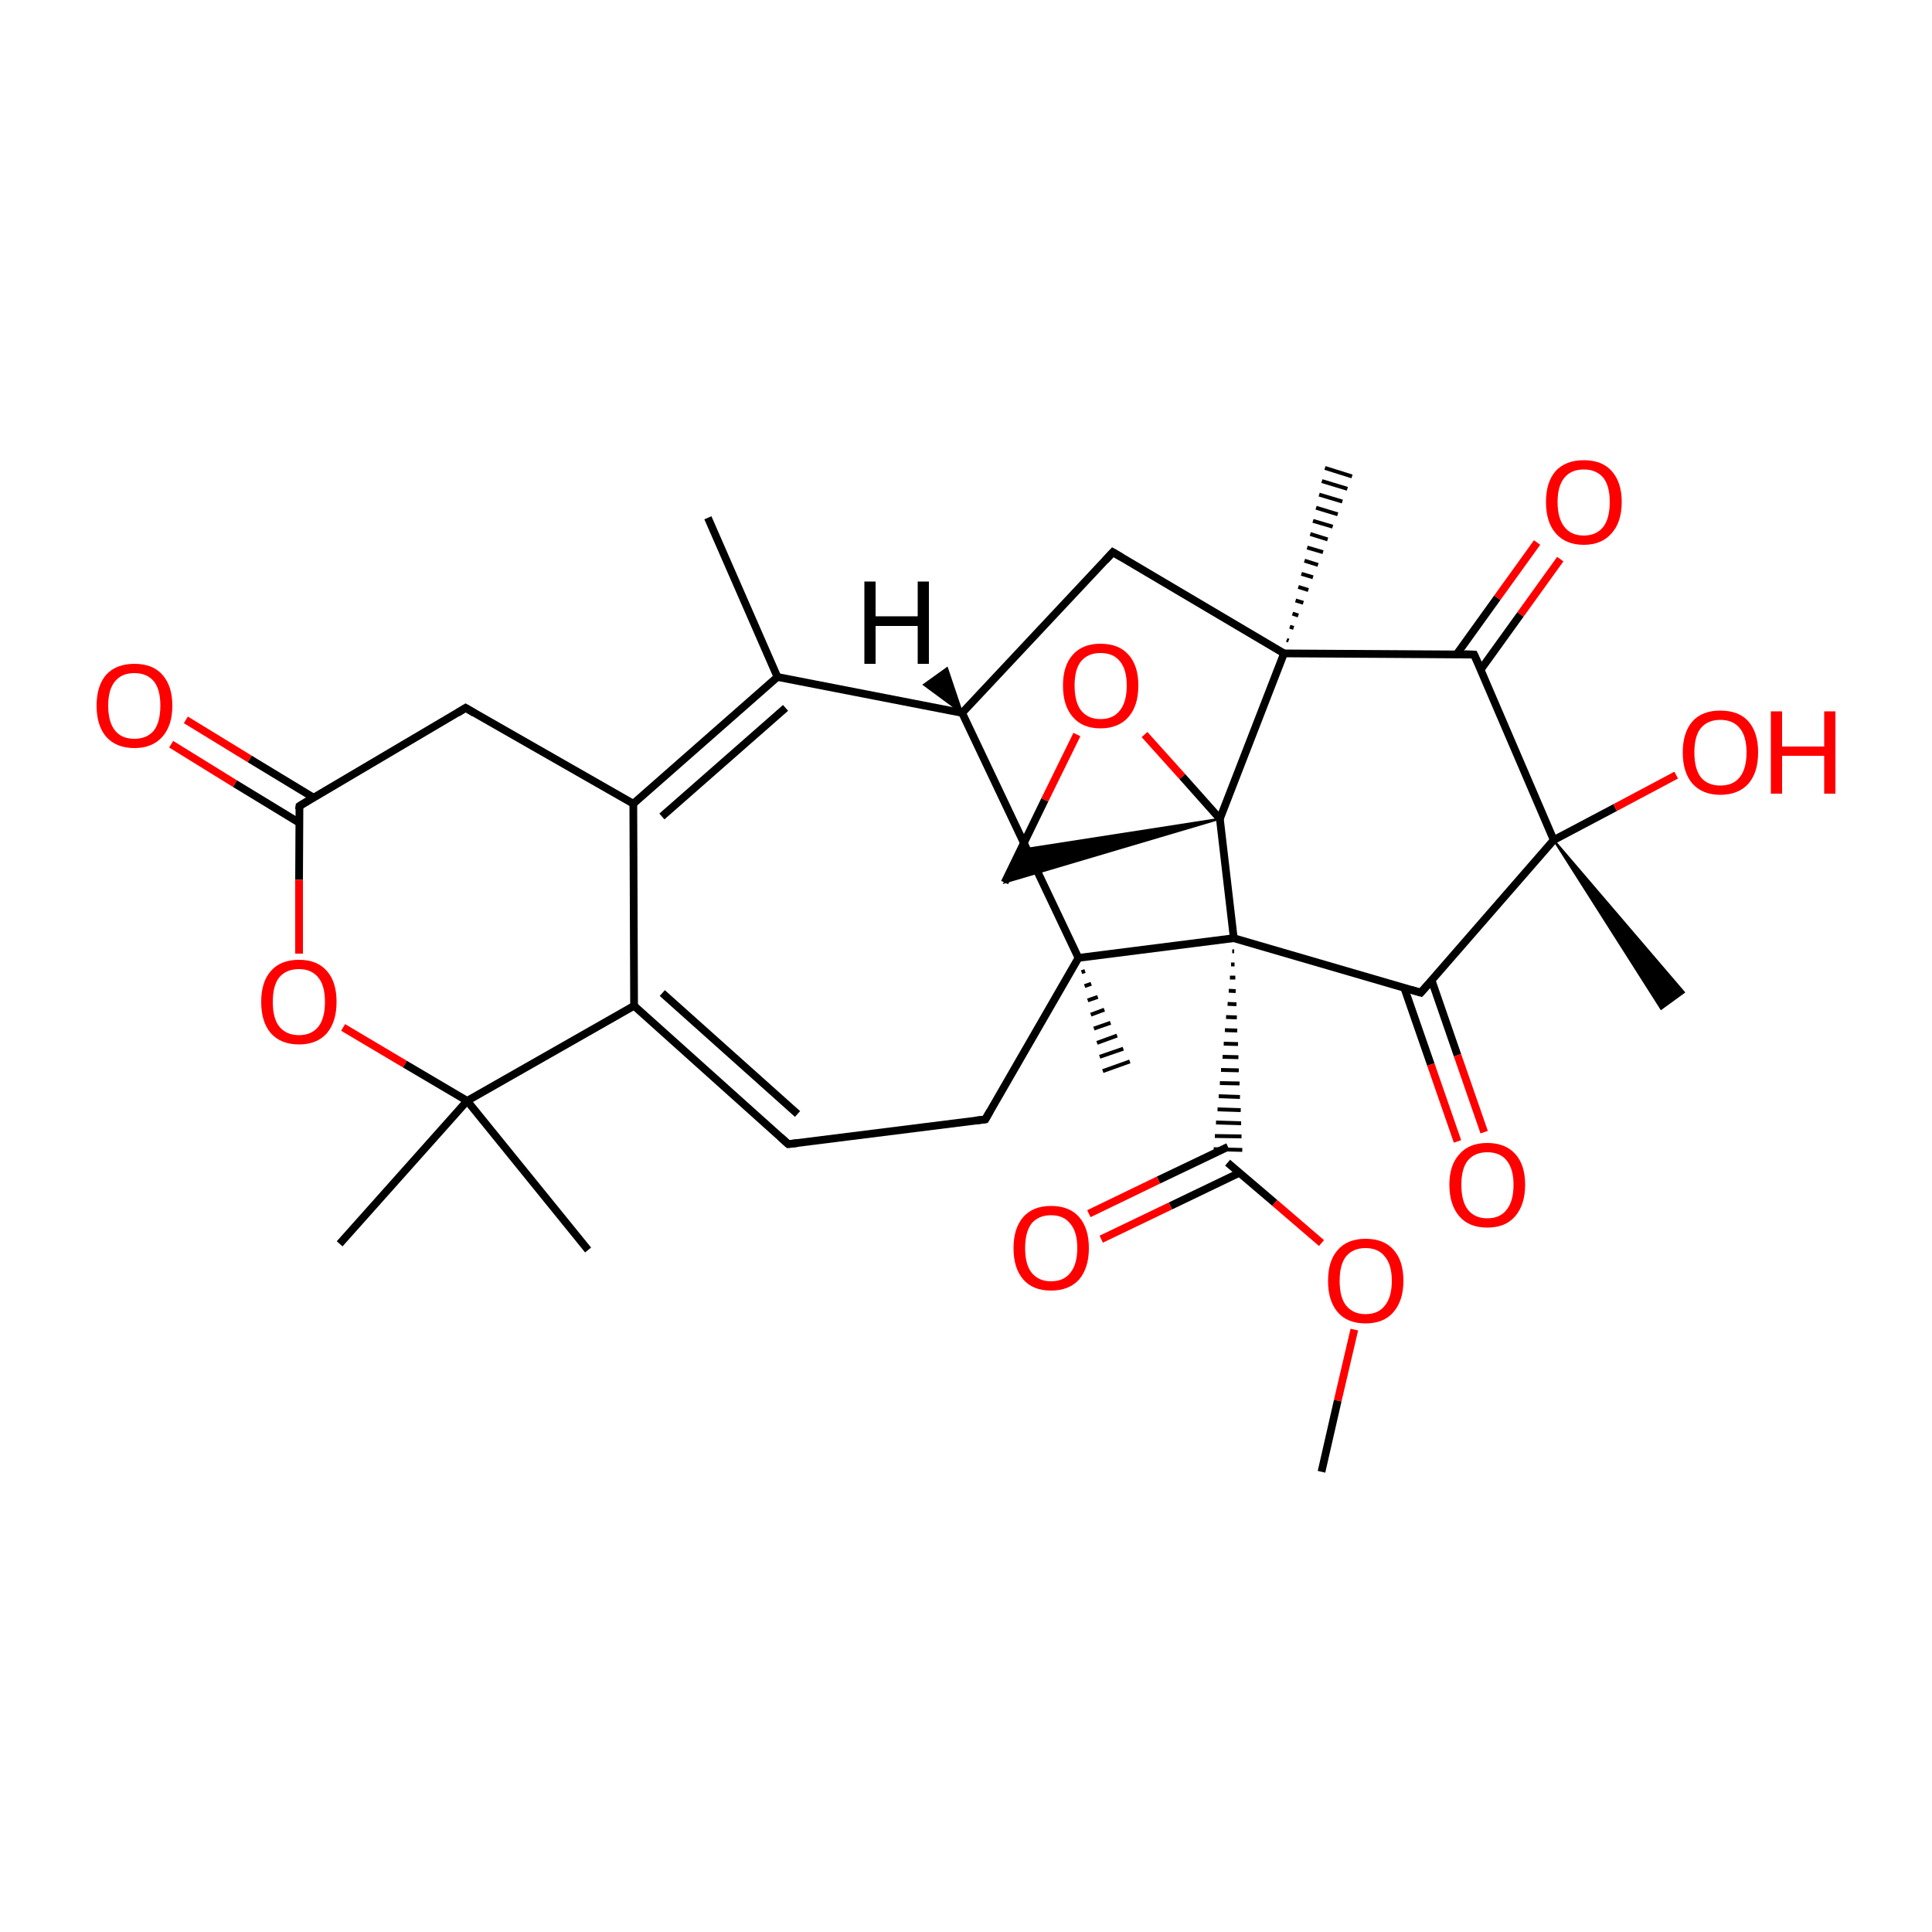 
<svg version='1.1' baseProfile='full'
              xmlns='http://www.w3.org/2000/svg'
                      xmlns:rdkit='http://www.rdkit.org/xml'
                      xmlns:xlink='http://www.w3.org/1999/xlink'
                  xml:space='preserve'
width='500px' height='500px' viewBox='0 0 500 500'>
<!-- END OF HEADER -->
<rect style='opacity:1.0;fill:#FFFFFF;stroke:none' width='500.0' height='500.0' x='0.0' y='0.0'> </rect>
<path class='bond-0 atom-0 atom-1' d='M 183.2,134.0 L 201.2,175.2' style='fill:none;fill-rule:evenodd;stroke:#000000;stroke-width:2.0px;stroke-linecap:butt;stroke-linejoin:miter;stroke-opacity:1' />
<path class='bond-1 atom-1 atom-2' d='M 201.2,175.2 L 163.9,208.0' style='fill:none;fill-rule:evenodd;stroke:#000000;stroke-width:2.0px;stroke-linecap:butt;stroke-linejoin:miter;stroke-opacity:1' />
<path class='bond-1 atom-1 atom-2' d='M 203.3,183.2 L 171.3,211.3' style='fill:none;fill-rule:evenodd;stroke:#000000;stroke-width:2.0px;stroke-linecap:butt;stroke-linejoin:miter;stroke-opacity:1' />
<path class='bond-2 atom-2 atom-3' d='M 163.9,208.0 L 120.5,183.2' style='fill:none;fill-rule:evenodd;stroke:#000000;stroke-width:2.0px;stroke-linecap:butt;stroke-linejoin:miter;stroke-opacity:1' />
<path class='bond-3 atom-3 atom-4' d='M 120.5,183.2 L 77.5,208.6' style='fill:none;fill-rule:evenodd;stroke:#000000;stroke-width:2.0px;stroke-linecap:butt;stroke-linejoin:miter;stroke-opacity:1' />
<path class='bond-4 atom-4 atom-5' d='M 81.1,206.4 L 64.6,196.4' style='fill:none;fill-rule:evenodd;stroke:#000000;stroke-width:2.0px;stroke-linecap:butt;stroke-linejoin:miter;stroke-opacity:1' />
<path class='bond-4 atom-4 atom-5' d='M 64.6,196.4 L 48.1,186.3' style='fill:none;fill-rule:evenodd;stroke:#FF0000;stroke-width:2.0px;stroke-linecap:butt;stroke-linejoin:miter;stroke-opacity:1' />
<path class='bond-4 atom-4 atom-5' d='M 77.4,212.9 L 60.8,202.8' style='fill:none;fill-rule:evenodd;stroke:#000000;stroke-width:2.0px;stroke-linecap:butt;stroke-linejoin:miter;stroke-opacity:1' />
<path class='bond-4 atom-4 atom-5' d='M 60.8,202.8 L 44.3,192.6' style='fill:none;fill-rule:evenodd;stroke:#FF0000;stroke-width:2.0px;stroke-linecap:butt;stroke-linejoin:miter;stroke-opacity:1' />
<path class='bond-5 atom-4 atom-6' d='M 77.5,208.6 L 77.4,227.7' style='fill:none;fill-rule:evenodd;stroke:#000000;stroke-width:2.0px;stroke-linecap:butt;stroke-linejoin:miter;stroke-opacity:1' />
<path class='bond-5 atom-4 atom-6' d='M 77.4,227.7 L 77.4,246.8' style='fill:none;fill-rule:evenodd;stroke:#FF0000;stroke-width:2.0px;stroke-linecap:butt;stroke-linejoin:miter;stroke-opacity:1' />
<path class='bond-6 atom-6 atom-7' d='M 88.8,265.9 L 104.8,275.4' style='fill:none;fill-rule:evenodd;stroke:#FF0000;stroke-width:2.0px;stroke-linecap:butt;stroke-linejoin:miter;stroke-opacity:1' />
<path class='bond-6 atom-6 atom-7' d='M 104.8,275.4 L 120.9,284.9' style='fill:none;fill-rule:evenodd;stroke:#000000;stroke-width:2.0px;stroke-linecap:butt;stroke-linejoin:miter;stroke-opacity:1' />
<path class='bond-7 atom-7 atom-8' d='M 120.9,284.9 L 164.1,260.3' style='fill:none;fill-rule:evenodd;stroke:#000000;stroke-width:2.0px;stroke-linecap:butt;stroke-linejoin:miter;stroke-opacity:1' />
<path class='bond-8 atom-8 atom-9' d='M 164.1,260.3 L 204.0,296.1' style='fill:none;fill-rule:evenodd;stroke:#000000;stroke-width:2.0px;stroke-linecap:butt;stroke-linejoin:miter;stroke-opacity:1' />
<path class='bond-8 atom-8 atom-9' d='M 171.4,257.0 L 206.4,288.3' style='fill:none;fill-rule:evenodd;stroke:#000000;stroke-width:2.0px;stroke-linecap:butt;stroke-linejoin:miter;stroke-opacity:1' />
<path class='bond-9 atom-9 atom-10' d='M 204.0,296.1 L 255.0,289.7' style='fill:none;fill-rule:evenodd;stroke:#000000;stroke-width:2.0px;stroke-linecap:butt;stroke-linejoin:miter;stroke-opacity:1' />
<path class='bond-10 atom-10 atom-11' d='M 255.0,289.7 L 279.1,247.9' style='fill:none;fill-rule:evenodd;stroke:#000000;stroke-width:2.0px;stroke-linecap:butt;stroke-linejoin:miter;stroke-opacity:1' />
<path class='bond-11 atom-11 atom-12' d='M 279.1,247.9 L 249.0,184.5' style='fill:none;fill-rule:evenodd;stroke:#000000;stroke-width:2.0px;stroke-linecap:butt;stroke-linejoin:miter;stroke-opacity:1' />
<path class='bond-12 atom-12 atom-13' d='M 249.0,184.5 L 288.0,142.9' style='fill:none;fill-rule:evenodd;stroke:#000000;stroke-width:2.0px;stroke-linecap:butt;stroke-linejoin:miter;stroke-opacity:1' />
<path class='bond-13 atom-13 atom-14' d='M 288.0,142.9 L 332.3,169.1' style='fill:none;fill-rule:evenodd;stroke:#000000;stroke-width:2.0px;stroke-linecap:butt;stroke-linejoin:miter;stroke-opacity:1' />
<path class='bond-14 atom-14 atom-15' d='M 332.3,169.1 L 381.5,169.4' style='fill:none;fill-rule:evenodd;stroke:#000000;stroke-width:2.0px;stroke-linecap:butt;stroke-linejoin:miter;stroke-opacity:1' />
<path class='bond-15 atom-15 atom-16' d='M 383.2,173.3 L 393.5,159.0' style='fill:none;fill-rule:evenodd;stroke:#000000;stroke-width:2.0px;stroke-linecap:butt;stroke-linejoin:miter;stroke-opacity:1' />
<path class='bond-15 atom-15 atom-16' d='M 393.5,159.0 L 403.8,144.7' style='fill:none;fill-rule:evenodd;stroke:#FF0000;stroke-width:2.0px;stroke-linecap:butt;stroke-linejoin:miter;stroke-opacity:1' />
<path class='bond-15 atom-15 atom-16' d='M 377.0,169.3 L 387.5,154.7' style='fill:none;fill-rule:evenodd;stroke:#000000;stroke-width:2.0px;stroke-linecap:butt;stroke-linejoin:miter;stroke-opacity:1' />
<path class='bond-15 atom-15 atom-16' d='M 387.5,154.7 L 397.8,140.4' style='fill:none;fill-rule:evenodd;stroke:#FF0000;stroke-width:2.0px;stroke-linecap:butt;stroke-linejoin:miter;stroke-opacity:1' />
<path class='bond-16 atom-15 atom-17' d='M 381.5,169.4 L 402.1,217.4' style='fill:none;fill-rule:evenodd;stroke:#000000;stroke-width:2.0px;stroke-linecap:butt;stroke-linejoin:miter;stroke-opacity:1' />
<path class='bond-17 atom-17 atom-18' d='M 402.1,217.4 L 367.7,256.9' style='fill:none;fill-rule:evenodd;stroke:#000000;stroke-width:2.0px;stroke-linecap:butt;stroke-linejoin:miter;stroke-opacity:1' />
<path class='bond-18 atom-18 atom-19' d='M 363.4,255.6 L 370.3,275.5' style='fill:none;fill-rule:evenodd;stroke:#000000;stroke-width:2.0px;stroke-linecap:butt;stroke-linejoin:miter;stroke-opacity:1' />
<path class='bond-18 atom-18 atom-19' d='M 370.3,275.5 L 377.2,295.4' style='fill:none;fill-rule:evenodd;stroke:#FF0000;stroke-width:2.0px;stroke-linecap:butt;stroke-linejoin:miter;stroke-opacity:1' />
<path class='bond-18 atom-18 atom-19' d='M 370.5,253.7 L 377.2,273.1' style='fill:none;fill-rule:evenodd;stroke:#000000;stroke-width:2.0px;stroke-linecap:butt;stroke-linejoin:miter;stroke-opacity:1' />
<path class='bond-18 atom-18 atom-19' d='M 377.2,273.1 L 384.1,293.0' style='fill:none;fill-rule:evenodd;stroke:#FF0000;stroke-width:2.0px;stroke-linecap:butt;stroke-linejoin:miter;stroke-opacity:1' />
<path class='bond-19 atom-18 atom-20' d='M 367.7,256.9 L 319.3,242.8' style='fill:none;fill-rule:evenodd;stroke:#000000;stroke-width:2.0px;stroke-linecap:butt;stroke-linejoin:miter;stroke-opacity:1' />
<path class='bond-20 atom-20 atom-21' d='M 319.3,242.8 L 315.7,211.9' style='fill:none;fill-rule:evenodd;stroke:#000000;stroke-width:2.0px;stroke-linecap:butt;stroke-linejoin:miter;stroke-opacity:1' />
<path class='bond-21 atom-21 atom-22' d='M 315.7,211.9 L 260.0,228.4 L 264.2,219.9 Z' style='fill:#000000;fill-rule:evenodd;fill-opacity:1;stroke:#000000;stroke-width:0.5px;stroke-linecap:butt;stroke-linejoin:miter;stroke-opacity:1;' />
<path class='bond-22 atom-22 atom-23' d='M 260.0,228.4 L 270.4,207.0' style='fill:none;fill-rule:evenodd;stroke:#000000;stroke-width:2.0px;stroke-linecap:butt;stroke-linejoin:miter;stroke-opacity:1' />
<path class='bond-22 atom-22 atom-23' d='M 270.4,207.0 L 278.7,190.1' style='fill:none;fill-rule:evenodd;stroke:#FF0000;stroke-width:2.0px;stroke-linecap:butt;stroke-linejoin:miter;stroke-opacity:1' />
<path class='bond-23 atom-20 atom-24' d='M 318.9,246.2 L 319.4,246.2' style='fill:none;fill-rule:evenodd;stroke:#000000;stroke-width:1.0px;stroke-linecap:butt;stroke-linejoin:miter;stroke-opacity:1' />
<path class='bond-23 atom-20 atom-24' d='M 318.6,249.6 L 319.5,249.6' style='fill:none;fill-rule:evenodd;stroke:#000000;stroke-width:1.0px;stroke-linecap:butt;stroke-linejoin:miter;stroke-opacity:1' />
<path class='bond-23 atom-20 atom-24' d='M 318.3,253.0 L 319.7,253.0' style='fill:none;fill-rule:evenodd;stroke:#000000;stroke-width:1.0px;stroke-linecap:butt;stroke-linejoin:miter;stroke-opacity:1' />
<path class='bond-23 atom-20 atom-24' d='M 318.0,256.4 L 319.8,256.5' style='fill:none;fill-rule:evenodd;stroke:#000000;stroke-width:1.0px;stroke-linecap:butt;stroke-linejoin:miter;stroke-opacity:1' />
<path class='bond-23 atom-20 atom-24' d='M 317.7,259.8 L 320.0,259.9' style='fill:none;fill-rule:evenodd;stroke:#000000;stroke-width:1.0px;stroke-linecap:butt;stroke-linejoin:miter;stroke-opacity:1' />
<path class='bond-23 atom-20 atom-24' d='M 317.3,263.2 L 320.1,263.3' style='fill:none;fill-rule:evenodd;stroke:#000000;stroke-width:1.0px;stroke-linecap:butt;stroke-linejoin:miter;stroke-opacity:1' />
<path class='bond-23 atom-20 atom-24' d='M 317.0,266.6 L 320.2,266.7' style='fill:none;fill-rule:evenodd;stroke:#000000;stroke-width:1.0px;stroke-linecap:butt;stroke-linejoin:miter;stroke-opacity:1' />
<path class='bond-23 atom-20 atom-24' d='M 316.7,270.1 L 320.4,270.2' style='fill:none;fill-rule:evenodd;stroke:#000000;stroke-width:1.0px;stroke-linecap:butt;stroke-linejoin:miter;stroke-opacity:1' />
<path class='bond-23 atom-20 atom-24' d='M 316.4,273.5 L 320.5,273.6' style='fill:none;fill-rule:evenodd;stroke:#000000;stroke-width:1.0px;stroke-linecap:butt;stroke-linejoin:miter;stroke-opacity:1' />
<path class='bond-23 atom-20 atom-24' d='M 316.0,276.9 L 320.6,277.0' style='fill:none;fill-rule:evenodd;stroke:#000000;stroke-width:1.0px;stroke-linecap:butt;stroke-linejoin:miter;stroke-opacity:1' />
<path class='bond-23 atom-20 atom-24' d='M 315.7,280.3 L 320.8,280.4' style='fill:none;fill-rule:evenodd;stroke:#000000;stroke-width:1.0px;stroke-linecap:butt;stroke-linejoin:miter;stroke-opacity:1' />
<path class='bond-23 atom-20 atom-24' d='M 315.4,283.7 L 320.9,283.9' style='fill:none;fill-rule:evenodd;stroke:#000000;stroke-width:1.0px;stroke-linecap:butt;stroke-linejoin:miter;stroke-opacity:1' />
<path class='bond-23 atom-20 atom-24' d='M 315.1,287.1 L 321.1,287.3' style='fill:none;fill-rule:evenodd;stroke:#000000;stroke-width:1.0px;stroke-linecap:butt;stroke-linejoin:miter;stroke-opacity:1' />
<path class='bond-23 atom-20 atom-24' d='M 314.7,290.5 L 321.2,290.7' style='fill:none;fill-rule:evenodd;stroke:#000000;stroke-width:1.0px;stroke-linecap:butt;stroke-linejoin:miter;stroke-opacity:1' />
<path class='bond-23 atom-20 atom-24' d='M 314.4,294.0 L 321.3,294.1' style='fill:none;fill-rule:evenodd;stroke:#000000;stroke-width:1.0px;stroke-linecap:butt;stroke-linejoin:miter;stroke-opacity:1' />
<path class='bond-23 atom-20 atom-24' d='M 314.1,297.4 L 321.5,297.6' style='fill:none;fill-rule:evenodd;stroke:#000000;stroke-width:1.0px;stroke-linecap:butt;stroke-linejoin:miter;stroke-opacity:1' />
<path class='bond-24 atom-24 atom-25' d='M 317.8,296.8 L 299.8,305.4' style='fill:none;fill-rule:evenodd;stroke:#000000;stroke-width:2.0px;stroke-linecap:butt;stroke-linejoin:miter;stroke-opacity:1' />
<path class='bond-24 atom-24 atom-25' d='M 299.8,305.4 L 281.8,314.1' style='fill:none;fill-rule:evenodd;stroke:#FF0000;stroke-width:2.0px;stroke-linecap:butt;stroke-linejoin:miter;stroke-opacity:1' />
<path class='bond-24 atom-24 atom-25' d='M 320.8,303.5 L 302.9,312.1' style='fill:none;fill-rule:evenodd;stroke:#000000;stroke-width:2.0px;stroke-linecap:butt;stroke-linejoin:miter;stroke-opacity:1' />
<path class='bond-24 atom-24 atom-25' d='M 302.9,312.1 L 285.0,320.7' style='fill:none;fill-rule:evenodd;stroke:#FF0000;stroke-width:2.0px;stroke-linecap:butt;stroke-linejoin:miter;stroke-opacity:1' />
<path class='bond-25 atom-24 atom-26' d='M 317.7,300.9 L 329.9,311.3' style='fill:none;fill-rule:evenodd;stroke:#000000;stroke-width:2.0px;stroke-linecap:butt;stroke-linejoin:miter;stroke-opacity:1' />
<path class='bond-25 atom-24 atom-26' d='M 329.9,311.3 L 342.0,321.7' style='fill:none;fill-rule:evenodd;stroke:#FF0000;stroke-width:2.0px;stroke-linecap:butt;stroke-linejoin:miter;stroke-opacity:1' />
<path class='bond-26 atom-26 atom-27' d='M 350.5,344.1 L 346.2,362.5' style='fill:none;fill-rule:evenodd;stroke:#FF0000;stroke-width:2.0px;stroke-linecap:butt;stroke-linejoin:miter;stroke-opacity:1' />
<path class='bond-26 atom-26 atom-27' d='M 346.2,362.5 L 342.0,380.9' style='fill:none;fill-rule:evenodd;stroke:#000000;stroke-width:2.0px;stroke-linecap:butt;stroke-linejoin:miter;stroke-opacity:1' />
<path class='bond-27 atom-17 atom-28' d='M 402.1,217.4 L 435.8,256.8 L 429.9,261.1 Z' style='fill:#000000;fill-rule:evenodd;fill-opacity:1;stroke:#000000;stroke-width:0.5px;stroke-linecap:butt;stroke-linejoin:miter;stroke-opacity:1;' />
<path class='bond-28 atom-17 atom-29' d='M 402.1,217.4 L 418.0,209.0' style='fill:none;fill-rule:evenodd;stroke:#000000;stroke-width:2.0px;stroke-linecap:butt;stroke-linejoin:miter;stroke-opacity:1' />
<path class='bond-28 atom-17 atom-29' d='M 418.0,209.0 L 433.8,200.6' style='fill:none;fill-rule:evenodd;stroke:#FF0000;stroke-width:2.0px;stroke-linecap:butt;stroke-linejoin:miter;stroke-opacity:1' />
<path class='bond-29 atom-14 atom-30' d='M 333.0,165.6 L 333.5,165.8' style='fill:none;fill-rule:evenodd;stroke:#000000;stroke-width:1.0px;stroke-linecap:butt;stroke-linejoin:miter;stroke-opacity:1' />
<path class='bond-29 atom-14 atom-30' d='M 333.8,162.2 L 334.8,162.5' style='fill:none;fill-rule:evenodd;stroke:#000000;stroke-width:1.0px;stroke-linecap:butt;stroke-linejoin:miter;stroke-opacity:1' />
<path class='bond-29 atom-14 atom-30' d='M 334.5,158.8 L 336.0,159.3' style='fill:none;fill-rule:evenodd;stroke:#000000;stroke-width:1.0px;stroke-linecap:butt;stroke-linejoin:miter;stroke-opacity:1' />
<path class='bond-29 atom-14 atom-30' d='M 335.3,155.4 L 337.3,156.0' style='fill:none;fill-rule:evenodd;stroke:#000000;stroke-width:1.0px;stroke-linecap:butt;stroke-linejoin:miter;stroke-opacity:1' />
<path class='bond-29 atom-14 atom-30' d='M 336.0,151.9 L 338.6,152.7' style='fill:none;fill-rule:evenodd;stroke:#000000;stroke-width:1.0px;stroke-linecap:butt;stroke-linejoin:miter;stroke-opacity:1' />
<path class='bond-29 atom-14 atom-30' d='M 336.8,148.5 L 339.8,149.4' style='fill:none;fill-rule:evenodd;stroke:#000000;stroke-width:1.0px;stroke-linecap:butt;stroke-linejoin:miter;stroke-opacity:1' />
<path class='bond-29 atom-14 atom-30' d='M 337.6,145.1 L 341.1,146.2' style='fill:none;fill-rule:evenodd;stroke:#000000;stroke-width:1.0px;stroke-linecap:butt;stroke-linejoin:miter;stroke-opacity:1' />
<path class='bond-29 atom-14 atom-30' d='M 338.3,141.7 L 342.4,142.9' style='fill:none;fill-rule:evenodd;stroke:#000000;stroke-width:1.0px;stroke-linecap:butt;stroke-linejoin:miter;stroke-opacity:1' />
<path class='bond-29 atom-14 atom-30' d='M 339.1,138.2 L 343.6,139.6' style='fill:none;fill-rule:evenodd;stroke:#000000;stroke-width:1.0px;stroke-linecap:butt;stroke-linejoin:miter;stroke-opacity:1' />
<path class='bond-29 atom-14 atom-30' d='M 339.8,134.8 L 344.9,136.3' style='fill:none;fill-rule:evenodd;stroke:#000000;stroke-width:1.0px;stroke-linecap:butt;stroke-linejoin:miter;stroke-opacity:1' />
<path class='bond-29 atom-14 atom-30' d='M 340.6,131.4 L 346.2,133.1' style='fill:none;fill-rule:evenodd;stroke:#000000;stroke-width:1.0px;stroke-linecap:butt;stroke-linejoin:miter;stroke-opacity:1' />
<path class='bond-29 atom-14 atom-30' d='M 341.4,128.0 L 347.4,129.8' style='fill:none;fill-rule:evenodd;stroke:#000000;stroke-width:1.0px;stroke-linecap:butt;stroke-linejoin:miter;stroke-opacity:1' />
<path class='bond-29 atom-14 atom-30' d='M 342.1,124.5 L 348.7,126.5' style='fill:none;fill-rule:evenodd;stroke:#000000;stroke-width:1.0px;stroke-linecap:butt;stroke-linejoin:miter;stroke-opacity:1' />
<path class='bond-29 atom-14 atom-30' d='M 342.9,121.1 L 349.9,123.3' style='fill:none;fill-rule:evenodd;stroke:#000000;stroke-width:1.0px;stroke-linecap:butt;stroke-linejoin:miter;stroke-opacity:1' />
<path class='bond-30 atom-11 atom-31' d='M 280.8,251.3 L 279.9,251.6' style='fill:none;fill-rule:evenodd;stroke:#000000;stroke-width:1.0px;stroke-linecap:butt;stroke-linejoin:miter;stroke-opacity:1' />
<path class='bond-30 atom-11 atom-31' d='M 282.4,254.6 L 280.7,255.2' style='fill:none;fill-rule:evenodd;stroke:#000000;stroke-width:1.0px;stroke-linecap:butt;stroke-linejoin:miter;stroke-opacity:1' />
<path class='bond-30 atom-11 atom-31' d='M 284.1,258.0 L 281.5,258.9' style='fill:none;fill-rule:evenodd;stroke:#000000;stroke-width:1.0px;stroke-linecap:butt;stroke-linejoin:miter;stroke-opacity:1' />
<path class='bond-30 atom-11 atom-31' d='M 285.8,261.3 L 282.3,262.6' style='fill:none;fill-rule:evenodd;stroke:#000000;stroke-width:1.0px;stroke-linecap:butt;stroke-linejoin:miter;stroke-opacity:1' />
<path class='bond-30 atom-11 atom-31' d='M 287.4,264.7 L 283.1,266.2' style='fill:none;fill-rule:evenodd;stroke:#000000;stroke-width:1.0px;stroke-linecap:butt;stroke-linejoin:miter;stroke-opacity:1' />
<path class='bond-30 atom-11 atom-31' d='M 289.1,268.0 L 283.9,269.9' style='fill:none;fill-rule:evenodd;stroke:#000000;stroke-width:1.0px;stroke-linecap:butt;stroke-linejoin:miter;stroke-opacity:1' />
<path class='bond-30 atom-11 atom-31' d='M 290.7,271.4 L 284.6,273.5' style='fill:none;fill-rule:evenodd;stroke:#000000;stroke-width:1.0px;stroke-linecap:butt;stroke-linejoin:miter;stroke-opacity:1' />
<path class='bond-30 atom-11 atom-31' d='M 292.4,274.7 L 285.4,277.2' style='fill:none;fill-rule:evenodd;stroke:#000000;stroke-width:1.0px;stroke-linecap:butt;stroke-linejoin:miter;stroke-opacity:1' />
<path class='bond-31 atom-7 atom-32' d='M 120.9,284.9 L 152.2,323.5' style='fill:none;fill-rule:evenodd;stroke:#000000;stroke-width:2.0px;stroke-linecap:butt;stroke-linejoin:miter;stroke-opacity:1' />
<path class='bond-32 atom-7 atom-33' d='M 120.9,284.9 L 87.9,321.9' style='fill:none;fill-rule:evenodd;stroke:#000000;stroke-width:2.0px;stroke-linecap:butt;stroke-linejoin:miter;stroke-opacity:1' />
<path class='bond-33 atom-12 atom-1' d='M 249.0,184.5 L 201.2,175.2' style='fill:none;fill-rule:evenodd;stroke:#000000;stroke-width:2.0px;stroke-linecap:butt;stroke-linejoin:miter;stroke-opacity:1' />
<path class='bond-34 atom-8 atom-2' d='M 164.1,260.3 L 163.9,208.0' style='fill:none;fill-rule:evenodd;stroke:#000000;stroke-width:2.0px;stroke-linecap:butt;stroke-linejoin:miter;stroke-opacity:1' />
<path class='bond-35 atom-20 atom-11' d='M 319.3,242.8 L 279.1,247.9' style='fill:none;fill-rule:evenodd;stroke:#000000;stroke-width:2.0px;stroke-linecap:butt;stroke-linejoin:miter;stroke-opacity:1' />
<path class='bond-36 atom-21 atom-14' d='M 315.7,211.9 L 332.3,169.1' style='fill:none;fill-rule:evenodd;stroke:#000000;stroke-width:2.0px;stroke-linecap:butt;stroke-linejoin:miter;stroke-opacity:1' />
<path class='bond-37 atom-23 atom-21' d='M 296.2,190.1 L 306.0,201.0' style='fill:none;fill-rule:evenodd;stroke:#FF0000;stroke-width:2.0px;stroke-linecap:butt;stroke-linejoin:miter;stroke-opacity:1' />
<path class='bond-37 atom-23 atom-21' d='M 306.0,201.0 L 315.7,211.9' style='fill:none;fill-rule:evenodd;stroke:#000000;stroke-width:2.0px;stroke-linecap:butt;stroke-linejoin:miter;stroke-opacity:1' />
<path class='bond-38 atom-12 atom-34' d='M 249.0,184.5 L 239.1,177.2 L 245.1,172.9 Z' style='fill:#000000;fill-rule:evenodd;fill-opacity:1;stroke:#000000;stroke-width:0.5px;stroke-linecap:butt;stroke-linejoin:miter;stroke-opacity:1;' />
<path d='M 122.7,184.5 L 120.5,183.2 L 118.4,184.5' style='fill:none;stroke:#000000;stroke-width:2.0px;stroke-linecap:butt;stroke-linejoin:miter;stroke-opacity:1;' />
<path d='M 79.6,207.3 L 77.5,208.6 L 77.4,209.5' style='fill:none;stroke:#000000;stroke-width:2.0px;stroke-linecap:butt;stroke-linejoin:miter;stroke-opacity:1;' />
<path d='M 202.0,294.3 L 204.0,296.1 L 206.5,295.8' style='fill:none;stroke:#000000;stroke-width:2.0px;stroke-linecap:butt;stroke-linejoin:miter;stroke-opacity:1;' />
<path d='M 252.4,290.0 L 255.0,289.7 L 256.2,287.6' style='fill:none;stroke:#000000;stroke-width:2.0px;stroke-linecap:butt;stroke-linejoin:miter;stroke-opacity:1;' />
<path d='M 286.1,145.0 L 288.0,142.9 L 290.2,144.2' style='fill:none;stroke:#000000;stroke-width:2.0px;stroke-linecap:butt;stroke-linejoin:miter;stroke-opacity:1;' />
<path d='M 379.1,169.3 L 381.5,169.4 L 382.6,171.8' style='fill:none;stroke:#000000;stroke-width:2.0px;stroke-linecap:butt;stroke-linejoin:miter;stroke-opacity:1;' />
<path d='M 369.5,254.9 L 367.7,256.9 L 365.3,256.2' style='fill:none;stroke:#000000;stroke-width:2.0px;stroke-linecap:butt;stroke-linejoin:miter;stroke-opacity:1;' />
<path class='atom-5' d='M 25.0 182.6
Q 25.0 177.5, 27.5 174.6
Q 30.1 171.8, 34.8 171.8
Q 39.5 171.8, 42.0 174.6
Q 44.6 177.5, 44.6 182.6
Q 44.6 187.8, 42.0 190.7
Q 39.4 193.6, 34.8 193.6
Q 30.1 193.6, 27.5 190.7
Q 25.0 187.8, 25.0 182.6
M 34.8 191.2
Q 38.0 191.2, 39.8 189.1
Q 41.5 186.9, 41.5 182.6
Q 41.5 178.4, 39.8 176.3
Q 38.0 174.2, 34.8 174.2
Q 31.5 174.2, 29.8 176.3
Q 28.0 178.4, 28.0 182.6
Q 28.0 186.9, 29.8 189.1
Q 31.5 191.2, 34.8 191.2
' fill='#FF0000'/>
<path class='atom-6' d='M 67.6 259.3
Q 67.6 254.1, 70.1 251.3
Q 72.6 248.4, 77.4 248.4
Q 82.1 248.4, 84.6 251.3
Q 87.1 254.1, 87.1 259.3
Q 87.1 264.4, 84.6 267.4
Q 82.0 270.3, 77.4 270.3
Q 72.7 270.3, 70.1 267.4
Q 67.6 264.5, 67.6 259.3
M 77.4 267.9
Q 80.6 267.9, 82.4 265.7
Q 84.1 263.5, 84.1 259.3
Q 84.1 255.1, 82.4 253.0
Q 80.6 250.8, 77.4 250.8
Q 74.1 250.8, 72.3 252.9
Q 70.6 255.0, 70.6 259.3
Q 70.6 263.6, 72.3 265.7
Q 74.1 267.9, 77.4 267.9
' fill='#FF0000'/>
<path class='atom-16' d='M 400.1 129.9
Q 400.1 124.8, 402.6 121.9
Q 405.2 119.1, 409.9 119.1
Q 414.6 119.1, 417.1 121.9
Q 419.7 124.8, 419.7 129.9
Q 419.7 135.1, 417.1 138.0
Q 414.5 141.0, 409.9 141.0
Q 405.2 141.0, 402.6 138.0
Q 400.1 135.1, 400.1 129.9
M 409.9 138.6
Q 413.1 138.6, 414.9 136.4
Q 416.6 134.2, 416.6 129.9
Q 416.6 125.7, 414.9 123.6
Q 413.1 121.5, 409.9 121.5
Q 406.6 121.5, 404.9 123.6
Q 403.1 125.7, 403.1 129.9
Q 403.1 134.2, 404.9 136.4
Q 406.6 138.6, 409.9 138.6
' fill='#FF0000'/>
<path class='atom-19' d='M 375.1 306.6
Q 375.1 301.5, 377.7 298.7
Q 380.2 295.8, 384.9 295.8
Q 389.6 295.8, 392.2 298.7
Q 394.7 301.5, 394.7 306.6
Q 394.7 311.8, 392.1 314.8
Q 389.6 317.7, 384.9 317.7
Q 380.2 317.7, 377.7 314.8
Q 375.1 311.8, 375.1 306.6
M 384.9 315.3
Q 388.2 315.3, 389.9 313.1
Q 391.7 310.9, 391.7 306.6
Q 391.7 302.5, 389.9 300.3
Q 388.2 298.2, 384.9 298.2
Q 381.7 298.2, 379.9 300.3
Q 378.2 302.4, 378.2 306.6
Q 378.2 310.9, 379.9 313.1
Q 381.7 315.3, 384.9 315.3
' fill='#FF0000'/>
<path class='atom-23' d='M 275.1 177.4
Q 275.1 172.3, 277.6 169.5
Q 280.1 166.6, 284.8 166.6
Q 289.6 166.6, 292.1 169.5
Q 294.6 172.3, 294.6 177.4
Q 294.6 182.6, 292.1 185.5
Q 289.5 188.5, 284.8 188.5
Q 280.1 188.5, 277.6 185.5
Q 275.1 182.6, 275.1 177.4
M 284.8 186.1
Q 288.1 186.1, 289.8 183.9
Q 291.6 181.7, 291.6 177.4
Q 291.6 173.2, 289.8 171.1
Q 288.1 169.0, 284.8 169.0
Q 281.6 169.0, 279.8 171.1
Q 278.1 173.2, 278.1 177.4
Q 278.1 181.7, 279.8 183.9
Q 281.6 186.1, 284.8 186.1
' fill='#FF0000'/>
<path class='atom-25' d='M 262.3 323.0
Q 262.3 317.9, 264.8 315.0
Q 267.3 312.1, 272.0 312.1
Q 276.8 312.1, 279.3 315.0
Q 281.8 317.9, 281.8 323.0
Q 281.8 328.1, 279.3 331.1
Q 276.7 334.0, 272.0 334.0
Q 267.3 334.0, 264.8 331.1
Q 262.3 328.2, 262.3 323.0
M 272.0 331.6
Q 275.3 331.6, 277.0 329.4
Q 278.8 327.2, 278.8 323.0
Q 278.8 318.8, 277.0 316.7
Q 275.3 314.5, 272.0 314.5
Q 268.8 314.5, 267.0 316.6
Q 265.3 318.8, 265.3 323.0
Q 265.3 327.3, 267.0 329.4
Q 268.8 331.6, 272.0 331.6
' fill='#FF0000'/>
<path class='atom-26' d='M 343.7 331.5
Q 343.7 326.3, 346.2 323.5
Q 348.7 320.6, 353.4 320.6
Q 358.2 320.6, 360.7 323.5
Q 363.2 326.3, 363.2 331.5
Q 363.2 336.6, 360.6 339.6
Q 358.1 342.5, 353.4 342.5
Q 348.7 342.5, 346.2 339.6
Q 343.7 336.7, 343.7 331.5
M 353.4 340.1
Q 356.7 340.1, 358.4 337.9
Q 360.2 335.7, 360.2 331.5
Q 360.2 327.3, 358.4 325.2
Q 356.7 323.0, 353.4 323.0
Q 350.2 323.0, 348.4 325.1
Q 346.7 327.2, 346.7 331.5
Q 346.7 335.8, 348.4 337.9
Q 350.2 340.1, 353.4 340.1
' fill='#FF0000'/>
<path class='atom-29' d='M 435.5 194.7
Q 435.5 189.6, 438.0 186.7
Q 440.5 183.9, 445.2 183.9
Q 450.0 183.9, 452.5 186.7
Q 455.0 189.6, 455.0 194.7
Q 455.0 199.9, 452.5 202.8
Q 449.9 205.7, 445.2 205.7
Q 440.6 205.7, 438.0 202.8
Q 435.5 199.9, 435.5 194.7
M 445.2 203.3
Q 448.5 203.3, 450.2 201.2
Q 452.0 199.0, 452.0 194.7
Q 452.0 190.5, 450.2 188.4
Q 448.5 186.3, 445.2 186.3
Q 442.0 186.3, 440.2 188.4
Q 438.5 190.5, 438.5 194.7
Q 438.5 199.0, 440.2 201.2
Q 442.0 203.3, 445.2 203.3
' fill='#FF0000'/>
<path class='atom-29' d='M 458.3 184.1
L 461.2 184.1
L 461.2 193.2
L 472.1 193.2
L 472.1 184.1
L 475.0 184.1
L 475.0 205.4
L 472.1 205.4
L 472.1 195.6
L 461.2 195.6
L 461.2 205.4
L 458.3 205.4
L 458.3 184.1
' fill='#FF0000'/>
<path class='atom-34' d='M 223.7 150.5
L 226.6 150.5
L 226.6 159.5
L 237.5 159.5
L 237.5 150.5
L 240.4 150.5
L 240.4 171.8
L 237.5 171.8
L 237.5 162.0
L 226.6 162.0
L 226.6 171.8
L 223.7 171.8
L 223.7 150.5
' fill='#000000'/>
</svg>
